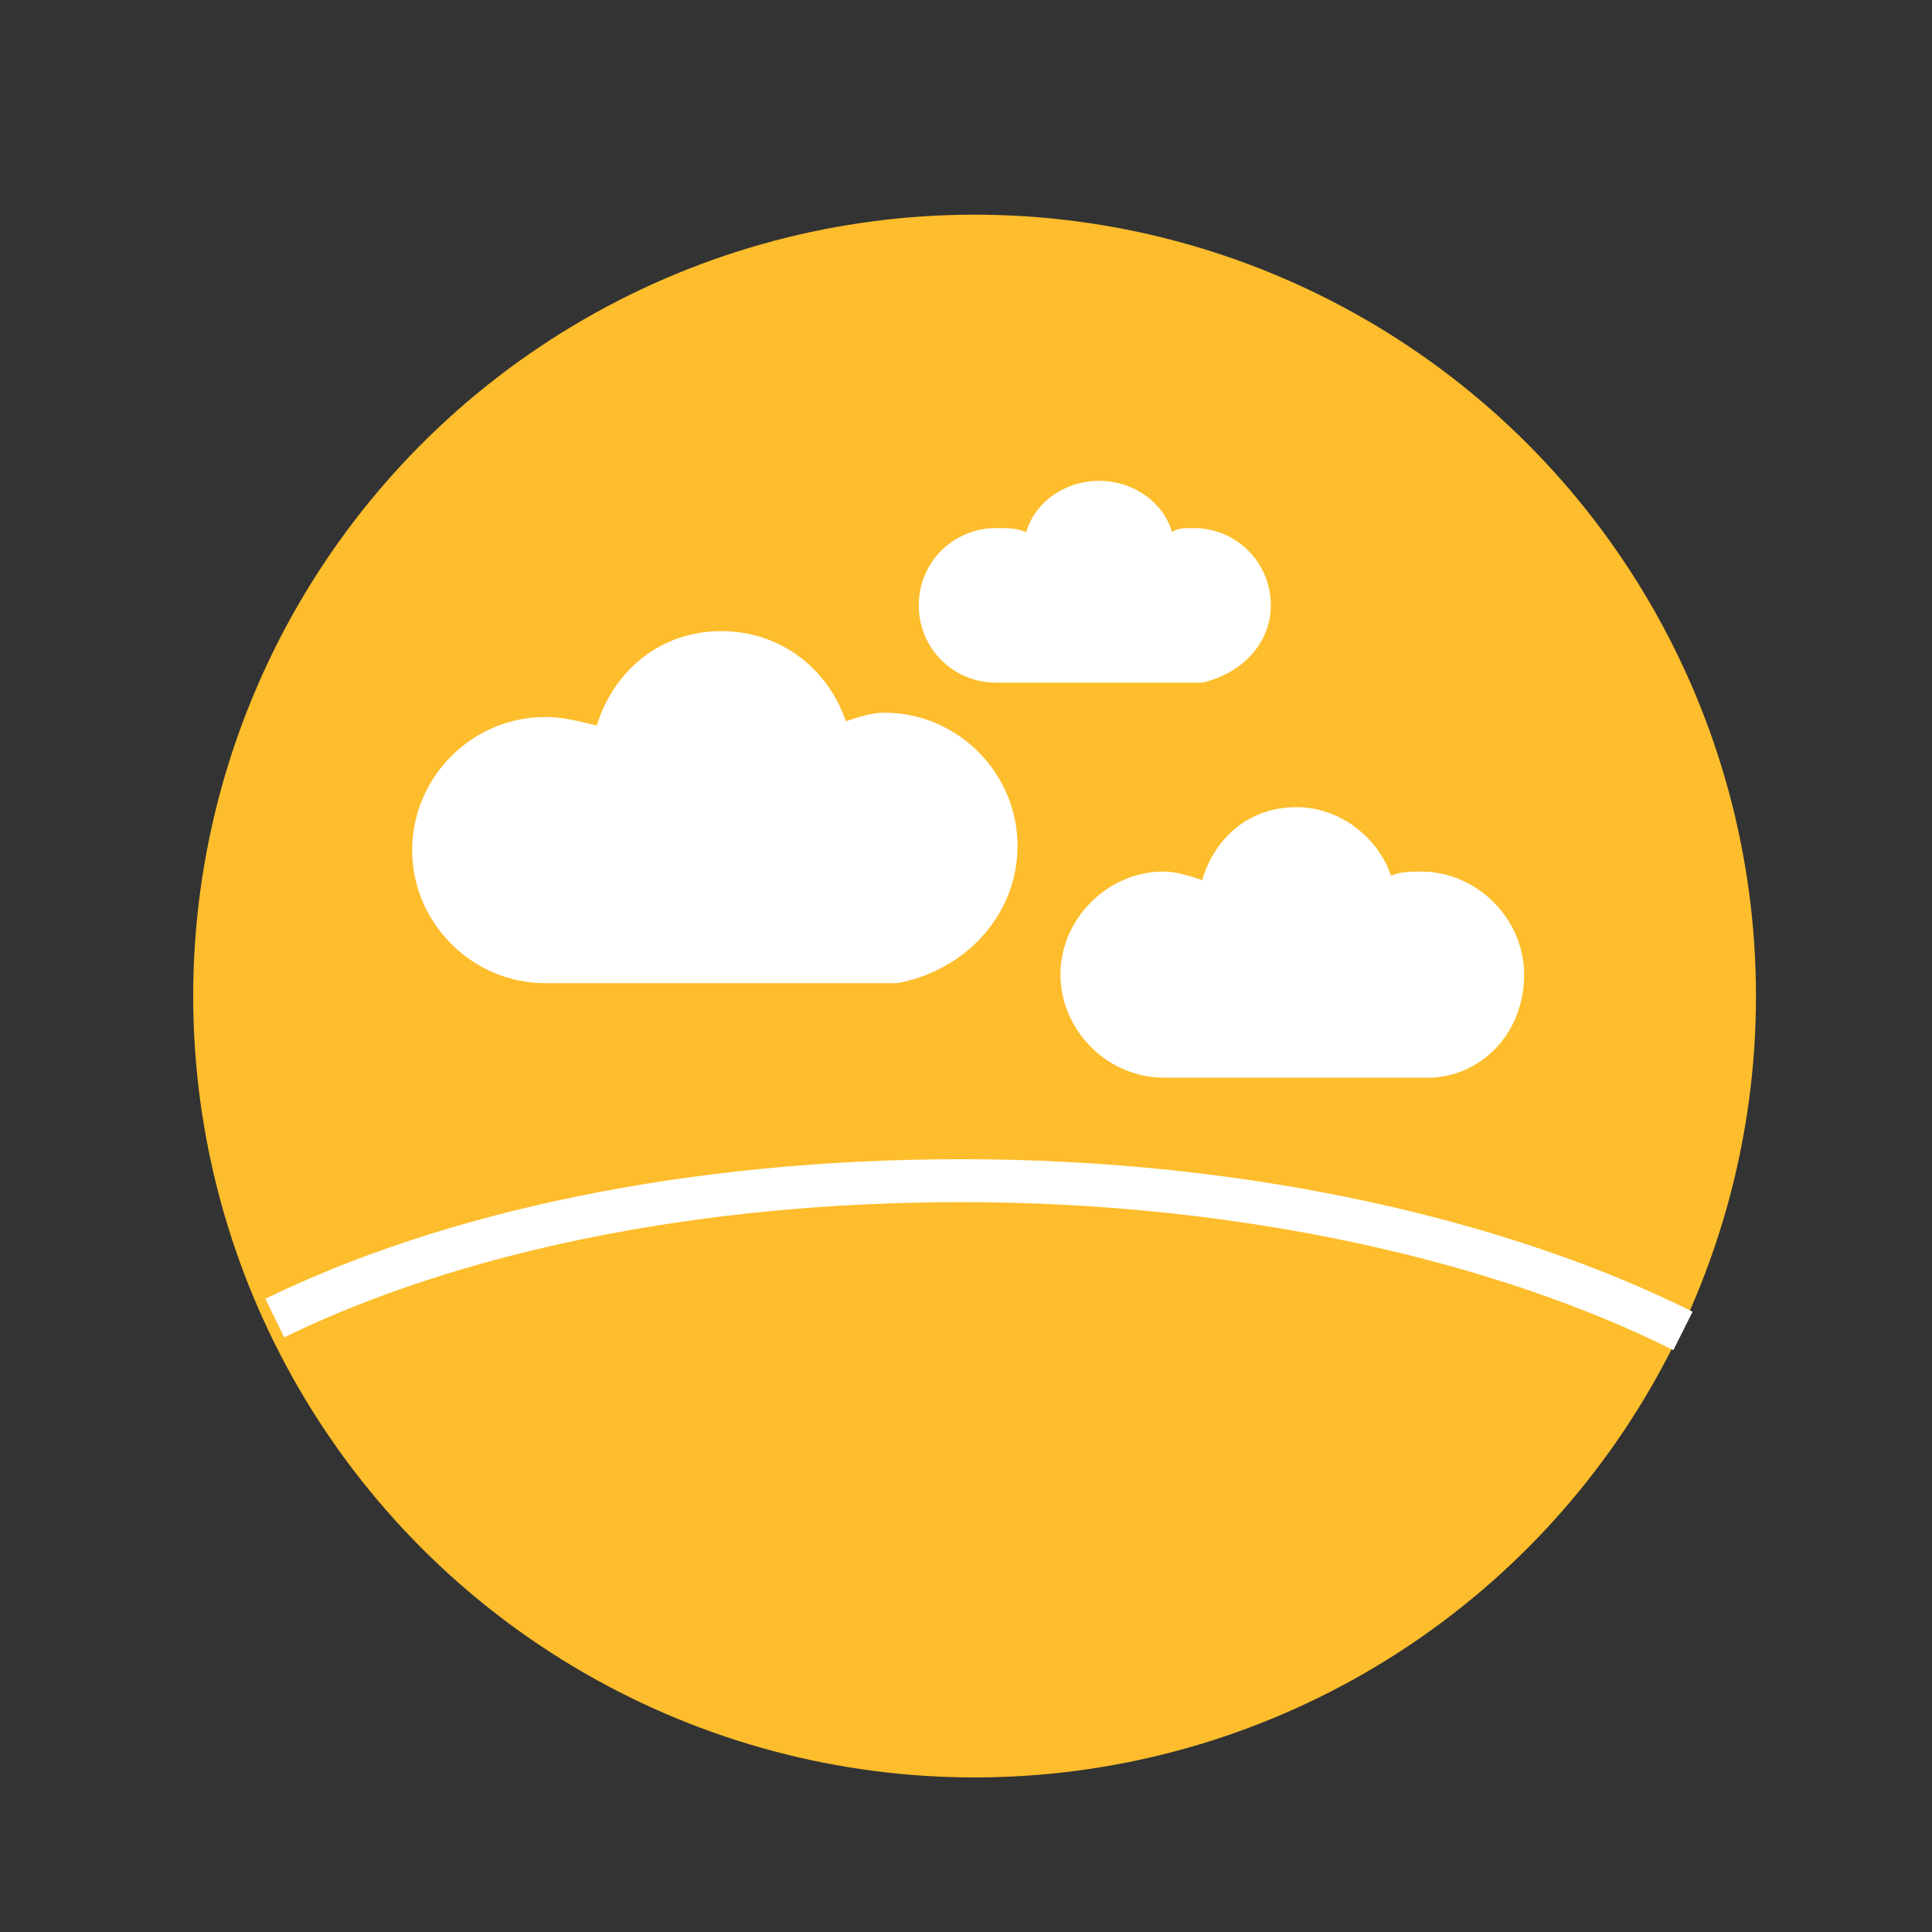 <?xml version="1.0" encoding="utf-8"?>
<!-- Generator: Adobe Illustrator 22.0.1, SVG Export Plug-In . SVG Version: 6.00 Build 0)  -->
<svg version="1.1" id="Layer_1" xmlns="http://www.w3.org/2000/svg" xmlns:xlink="http://www.w3.org/1999/xlink" x="0px" y="0px"
	 viewBox="0 0 45 45" style="enable-background:new 0 0 45 45;" xml:space="preserve">
<rect x="0" y="0" width="45" height="45" fill="#333333" stroke="none"/>
<style type="text/css">
	.st0{fill:#FDBD2C;}
	.st1{fill:none;stroke:#FFFFFF;stroke-miterlimit:10;}
	.st2{fill:#FFFFFF;}
</style>
<g>
	<circle class="st0" cx="22.7" cy="23.2" r="18.2"/>
	<g>
		<path class="st1" d="M6.4,30.7c4.1-2,9.7-3.2,16-3.2c6.6,0,12.6,1.4,16.8,3.5"/>
		<path class="st2" d="M23.7,19.7c0-1.7-1.4-3.1-3.1-3.1c-0.3,0-0.6,0.1-0.9,0.2c-0.4-1.2-1.5-2.1-2.9-2.1c-1.4,0-2.5,0.9-2.9,2.2
			c-0.4-0.1-0.8-0.2-1.2-0.2c-1.7,0-3.1,1.4-3.1,3.1c0,1.7,1.4,3.1,3.1,3.1h8.2v0C22.5,22.6,23.7,21.3,23.7,19.7z"/>
		<path class="st2" d="M29.6,14.1c0-1-0.8-1.8-1.8-1.8c-0.2,0-0.4,0-0.5,0.1c-0.2-0.7-0.9-1.2-1.7-1.2c-0.8,0-1.5,0.5-1.7,1.2
			c-0.2-0.1-0.4-0.1-0.7-0.1c-1,0-1.8,0.8-1.8,1.8c0,1,0.8,1.8,1.8,1.8H28v0C28.9,15.7,29.6,15,29.6,14.1z"/>
		<path class="st2" d="M35.5,22.7c0-1.3-1.1-2.4-2.4-2.4c-0.2,0-0.5,0-0.7,0.1c-0.3-0.9-1.2-1.6-2.2-1.6c-1.1,0-1.9,0.7-2.2,1.7
			c-0.3-0.1-0.6-0.2-0.9-0.2c-1.3,0-2.4,1.1-2.4,2.4c0,1.3,1.1,2.4,2.4,2.4h6.3v0C34.6,25,35.5,24,35.5,22.7z"/>
	</g>
</g>
<g>
</g>
<g>
</g>
<g>
</g>
<g>
</g>
<g>
</g>
<g>
</g>
<g>
</g>
<g>
</g>
<g>
</g>
<g>
</g>
<g>
</g>
<g>
</g>
<g>
</g>
<g>
</g>
<g>
</g>
</svg>
